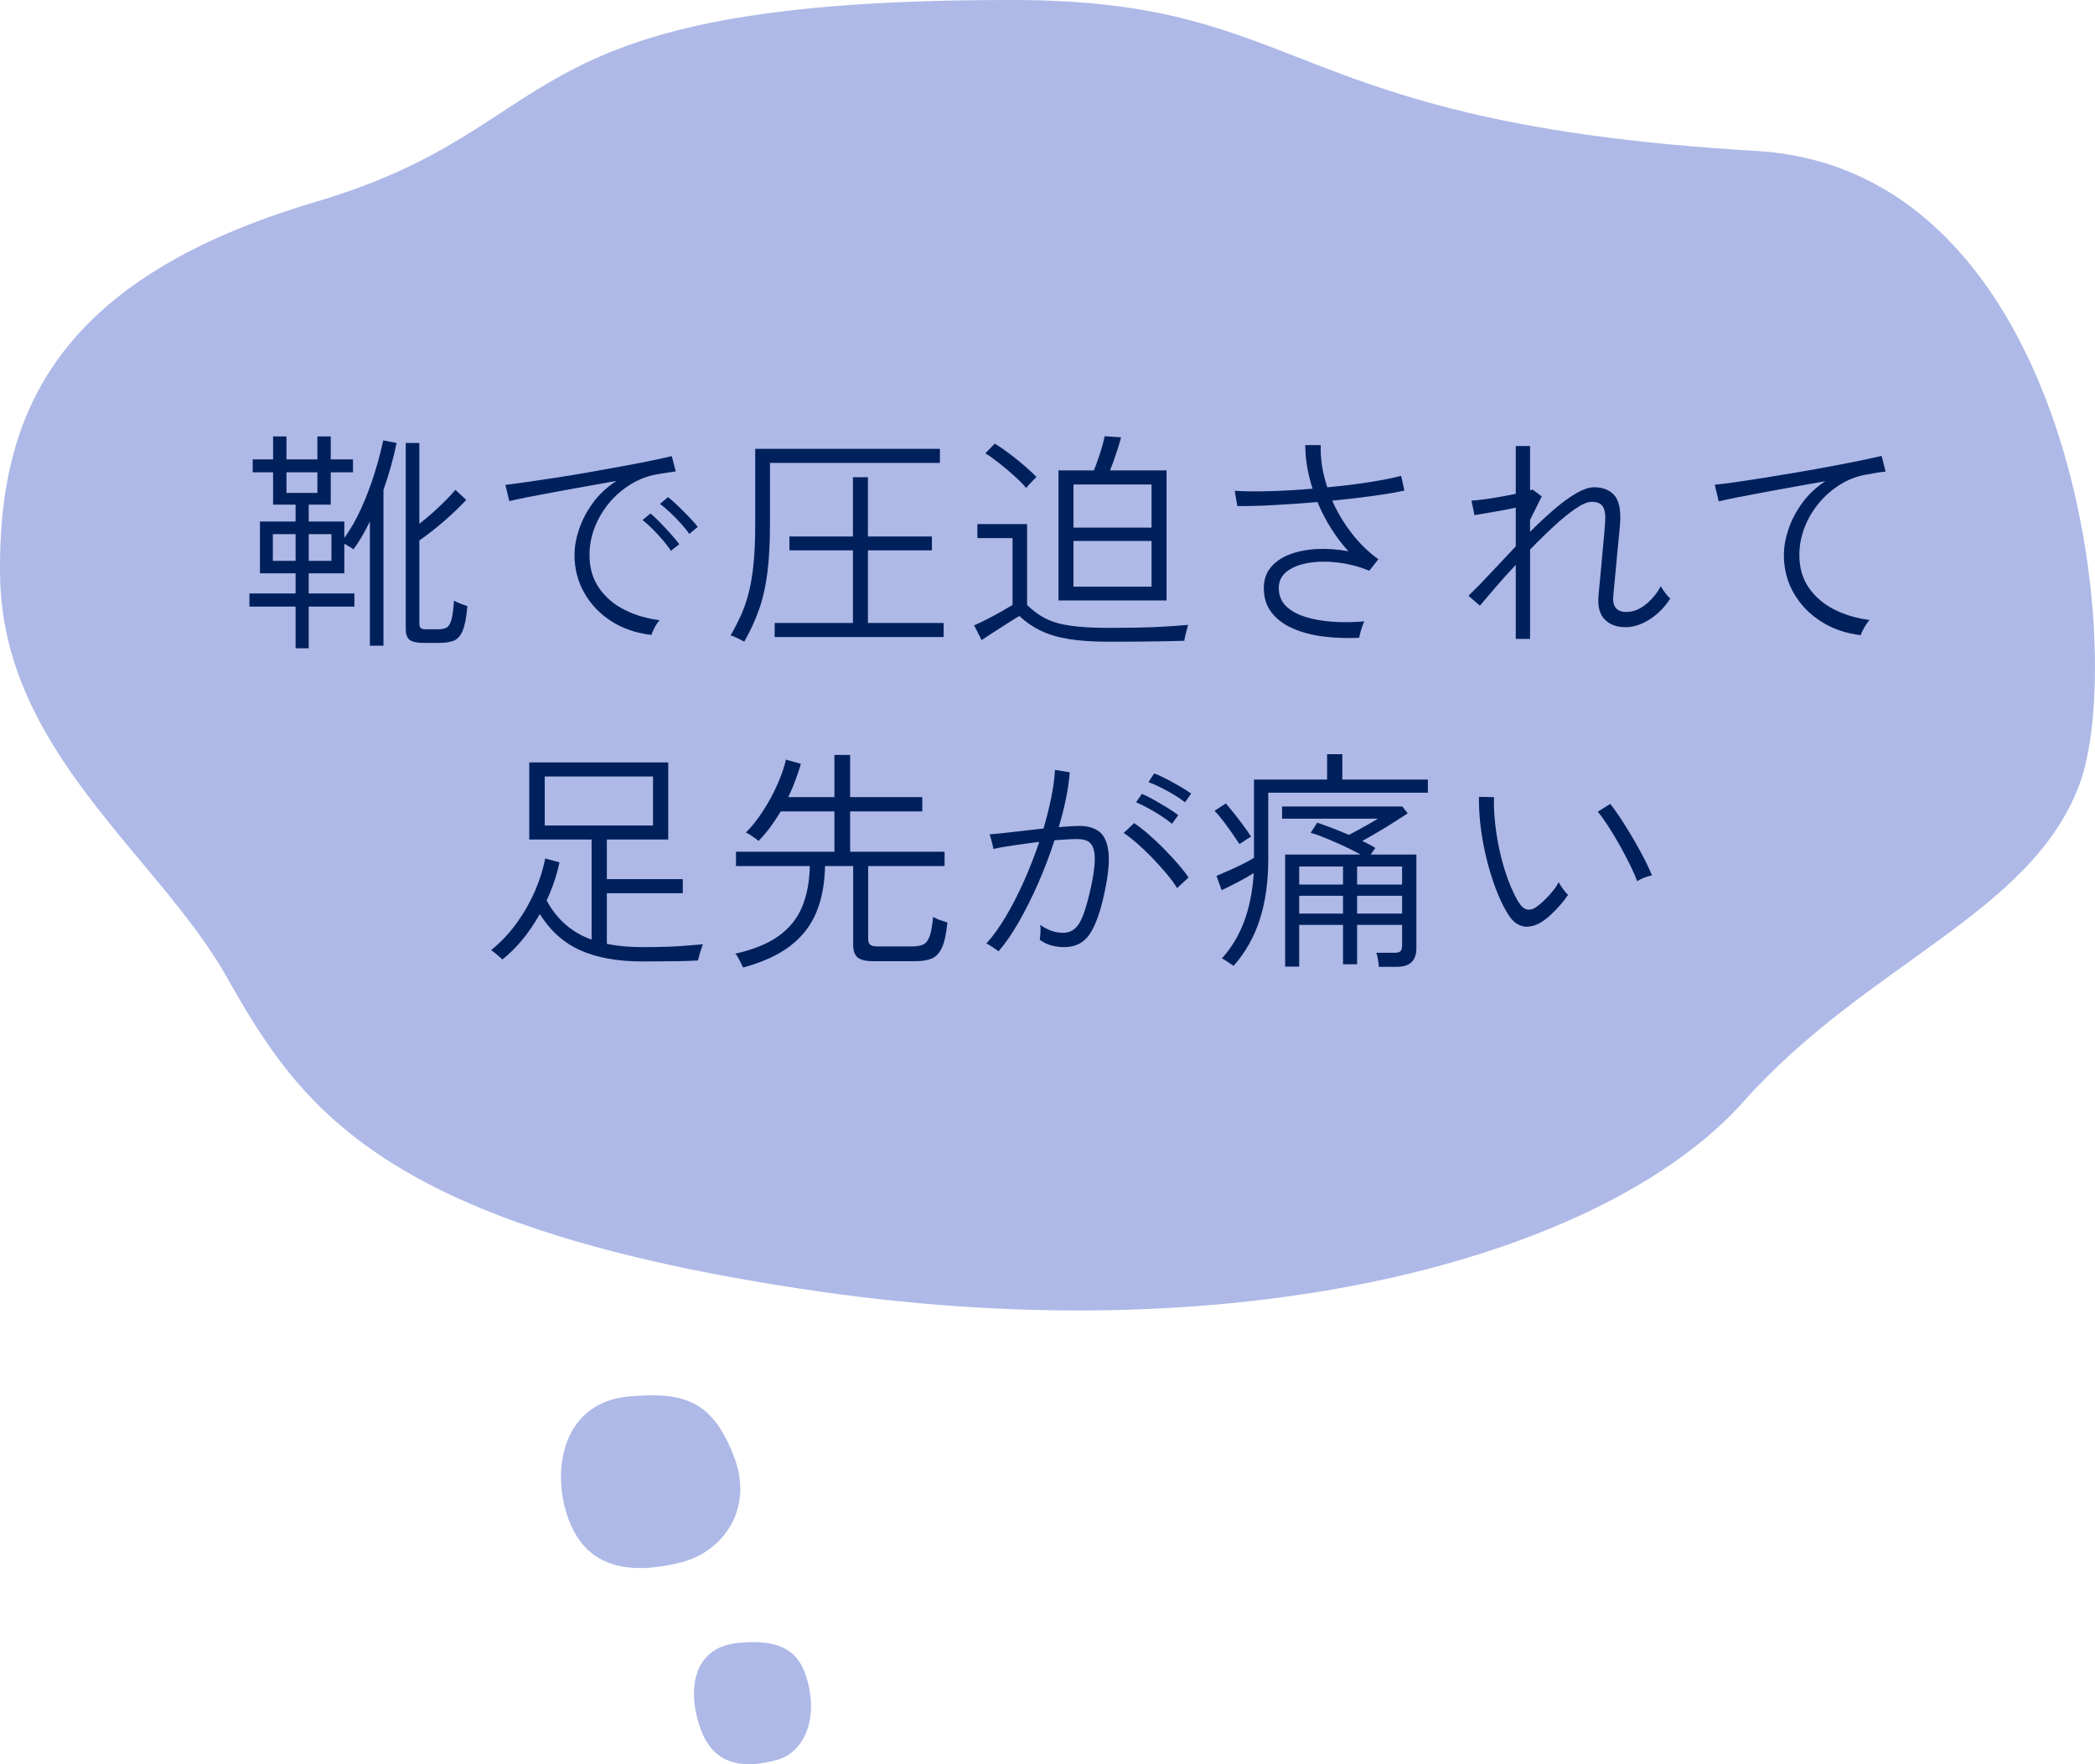 <?xml version="1.0" encoding="UTF-8"?><svg id="_レイヤー_2" xmlns="http://www.w3.org/2000/svg" viewBox="0 0 223.464 188.181"><defs><style>.cls-1{fill:#00205c;}.cls-2{fill:#aeb9e7;}</style></defs><g id="_レイヤー_1-2"><path class="cls-2" d="M67.056,148.956c-7.437.684-8.396,8.626-6.157,13.726s7.277,5.1,11.754,3.967c4.478-1.133,7.836-5.73,5.597-11.396s-5.038-6.863-11.195-6.296Z"/><path class="cls-2" d="M78.671,175.249c-5.089.519-5.362,5.59-3.83,9.46,1.532,3.87,4.979,3.87,8.043,3.01,3.064-.86,4.504-4.695,3.064-9.03-.931-2.802-3.064-3.87-7.277-3.44Z"/><path class="cls-2" d="M108.232.001C52.939-.1,61.411,13.317,33.728,21.514,6.045,29.711-.206,43.996.005,61.329c.229,18.813,16.873,29.908,24.205,42.924,7.825,13.892,16.523,26.778,63.114,33.494,46.592,6.717,84.183-4.018,98.663-20.259,13.183-14.786,30.653-19.994,35.813-33.797,5.16-13.803-.434-65.61-34.494-67.594C136.552,13.14,139.879.058,108.232.001Z"/><path class="cls-1" d="M31.529,69.151v-4.45h-4.925v-1.4h4.925v-2.15h-3.8v-5.525h3.8v-1.8h-2.4v-3.45h-2.175v-1.375h2.175v-2.45h1.425v2.45h3.3v-2.45h1.425v2.45h2.375v1.375h-2.375v3.45h-2.35v1.8h3.8v1.75c.683-.95,1.288-2.008,1.812-3.175.525-1.167.983-2.371,1.375-3.612s.712-2.446.962-3.613l1.425.275c-.35,1.7-.817,3.367-1.4,5v16.625h-1.45v-13.25c-.267.55-.546,1.075-.837,1.575-.292.5-.596.967-.913,1.4-.067-.066-.2-.158-.4-.275-.2-.116-.392-.225-.575-.325v3.15h-3.8v2.15h4.875v1.4h-4.875v4.45h-1.4ZM29.104,59.825h2.425v-2.85h-2.425v2.85ZM30.555,52.575h3.3v-2.2h-3.3v2.2ZM32.93,59.825h2.425v-2.85h-2.425v2.85ZM45.229,68.575c-.75,0-1.263-.108-1.538-.325s-.413-.617-.413-1.2v-19.8h1.45v8.625c.683-.533,1.371-1.125,2.062-1.775.691-.65,1.288-1.266,1.788-1.85l1.15,1.075c-.667.717-1.45,1.467-2.35,2.25-.9.784-1.784,1.475-2.65,2.075v8.825c0,.234.046.4.138.5.091.1.312.15.662.15h1.125c.416,0,.738-.058.963-.175.225-.116.4-.388.525-.812s.221-1.112.288-2.062c.183.1.412.204.688.312.275.108.521.196.737.263-.1,1.184-.267,2.054-.5,2.612s-.55.916-.95,1.075c-.4.158-.916.237-1.55.237h-1.625Z"/><path class="cls-1" d="M69.479,67.725c-1.6-.184-3.017-.666-4.25-1.45s-2.2-1.792-2.9-3.025c-.7-1.233-1.05-2.583-1.05-4.05,0-.85.158-1.754.475-2.712.316-.959.804-1.896,1.462-2.812s1.504-1.708,2.538-2.375c-1.067.184-2.171.379-3.312.587-1.142.208-2.242.409-3.3.6-1.059.192-2.009.371-2.85.538-.842.167-1.496.309-1.962.425l-.425-1.725c.55-.066,1.288-.167,2.213-.3.925-.133,1.962-.288,3.112-.462,1.15-.175,2.337-.371,3.562-.588,1.225-.216,2.408-.429,3.55-.637s2.175-.408,3.1-.6c.925-.191,1.663-.354,2.212-.487l.425,1.625c-.217.033-.488.075-.812.125-.325.05-.696.108-1.113.175-1,.167-1.941.517-2.825,1.05-.884.534-1.659,1.196-2.325,1.988s-1.188,1.667-1.562,2.625-.562,1.946-.562,2.962c0,1.367.341,2.542,1.025,3.525.684.984,1.592,1.759,2.725,2.325,1.133.567,2.375.934,3.725,1.1-.184.2-.358.459-.525.775-.167.317-.284.583-.35.8ZM71.555,58.75c-.217-.35-.504-.733-.863-1.15-.358-.416-.729-.816-1.112-1.2-.384-.383-.734-.691-1.05-.925l.85-.7c.283.217.625.533,1.025.95.4.417.791.837,1.175,1.263.383.425.675.779.875,1.062l-.9.7ZM73.529,56.95c-.233-.333-.533-.704-.9-1.112s-.75-.8-1.15-1.175-.759-.679-1.075-.913l.85-.725c.283.217.633.525,1.05.925.416.4.82.804,1.212,1.212.391.409.696.754.913,1.038l-.9.75Z"/><path class="cls-1" d="M79.379,68.45c-.067-.05-.2-.125-.4-.225s-.4-.196-.6-.288c-.2-.092-.35-.146-.45-.162.433-.75.816-1.5,1.15-2.25.333-.75.608-1.571.825-2.463.217-.891.379-1.916.488-3.075.108-1.158.163-2.521.163-4.087v-8.025h19.7v1.5h-18.125v6.525c0,2-.092,3.725-.275,5.175-.184,1.45-.479,2.759-.888,3.925-.408,1.167-.938,2.317-1.587,3.45ZM82.629,67.95v-1.5h8.35v-7.75h-6.775v-1.475h6.775v-6.325h1.6v6.325h6.825v1.475h-6.825v7.75h8.075v1.5h-18.025Z"/><path class="cls-1" d="M118.329,68.45c-1.667,0-3.083-.092-4.25-.275-1.167-.184-2.171-.475-3.013-.875-.842-.4-1.621-.933-2.337-1.6-.284.167-.679.413-1.188.737-.509.325-1.021.654-1.538.988-.517.333-.95.616-1.3.85l-.8-1.575c.434-.183.916-.413,1.45-.688.533-.275,1.042-.55,1.525-.825.483-.275.858-.496,1.125-.662v-7.125h-3.75v-1.5h5.3v8.625c.616.617,1.283,1.104,2,1.462.716.358,1.612.612,2.688.762,1.075.15,2.438.225,4.087.225,1.9,0,3.521-.029,4.862-.087,1.341-.058,2.521-.138,3.538-.237-.017.066-.059.221-.125.462-.067.241-.129.487-.188.737-.059.25-.087.416-.087.5-.484.017-1.146.033-1.988.05-.842.016-1.779.029-2.812.037s-2.1.013-3.2.013ZM109.454,52.05c-.3-.367-.712-.788-1.238-1.263-.525-.475-1.066-.933-1.625-1.375-.559-.441-1.054-.795-1.487-1.062l1-1.025c.433.25.938.592,1.513,1.025.575.434,1.129.879,1.662,1.337.533.459.959.854,1.275,1.188l-.325.325c-.167.167-.325.334-.475.5-.15.167-.25.284-.3.35ZM112.904,64.05v-13.875h3.775c.15-.367.304-.779.462-1.238.158-.458.3-.904.425-1.337.125-.433.212-.791.263-1.075l1.75.125c-.117.467-.292,1.046-.525,1.737-.234.692-.45,1.288-.65,1.788h6.025v13.875h-11.525ZM114.504,56.276h8.325v-4.6h-8.325v4.6ZM114.504,62.575h8.325v-4.875h-8.325v4.875Z"/><path class="cls-1" d="M144.979,68.026c-1.35.066-2.638.021-3.862-.138-1.225-.159-2.312-.45-3.263-.875s-1.696-.991-2.237-1.7c-.542-.708-.812-1.57-.812-2.587,0-.866.246-1.6.737-2.2.491-.6,1.163-1.062,2.013-1.388.85-.325,1.816-.517,2.9-.575,1.083-.058,2.208.021,3.375.238-.684-.75-1.304-1.571-1.863-2.462s-1.037-1.821-1.438-2.788c-1.583.133-3.129.242-4.637.325-1.509.084-2.812.117-3.913.1l-.275-1.625c1.016.067,2.262.08,3.737.038,1.475-.042,2.996-.129,4.562-.263-.25-.783-.442-1.562-.575-2.337-.134-.775-.2-1.545-.2-2.312h1.65c-.05,1.45.183,2.95.7,4.5,1.633-.15,3.158-.337,4.575-.562s2.517-.446,3.3-.663l.35,1.575c-.834.184-1.934.371-3.3.562-1.367.192-2.833.362-4.4.513.533,1.217,1.221,2.371,2.062,3.462.841,1.092,1.796,2.021,2.862,2.788l-.975,1.225c-1.05-.433-2.134-.721-3.25-.862-1.117-.142-2.163-.138-3.138.013-.975.15-1.763.45-2.362.9-.6.45-.9,1.05-.9,1.8,0,.767.25,1.4.75,1.9s1.184.888,2.05,1.163c.866.275,1.846.45,2.938.525,1.091.075,2.221.062,3.387-.037-.117.233-.229.529-.337.887-.108.358-.179.646-.212.863Z"/><path class="cls-1" d="M161.68,68.151v-7.9c-.767.817-1.479,1.609-2.138,2.375-.659.767-1.221,1.425-1.688,1.975l-1.225-1.05c.666-.633,1.438-1.421,2.312-2.363.875-.941,1.788-1.912,2.738-2.912v-4.125c-.784.167-1.592.321-2.425.462s-1.492.254-1.975.337l-.325-1.55c.3-.017.712-.059,1.237-.125s1.1-.154,1.725-.263,1.212-.221,1.763-.337v-5.1h1.525v4.725c.05-.017.096-.029.137-.038.042-.008.088-.021.138-.038l.975.725-1.25,2.5v1.275c.867-.866,1.716-1.658,2.55-2.375.834-.716,1.621-1.292,2.363-1.725.741-.433,1.387-.65,1.938-.65.916,0,1.629.284,2.137.85.508.567.713,1.583.613,3.05-.017.267-.054.684-.113,1.25-.059.567-.121,1.2-.188,1.9-.066.7-.129,1.379-.188,2.037-.059.659-.112,1.221-.162,1.688-.05.467-.075.742-.075.825-.1,1.134.366,1.7,1.4,1.7.716,0,1.404-.267,2.062-.8.658-.533,1.196-1.183,1.613-1.95.083.184.233.416.45.7.216.284.4.492.55.625-.584.917-1.312,1.654-2.188,2.212-.875.559-1.729.838-2.562.838-.967,0-1.717-.279-2.25-.838-.534-.558-.75-1.396-.65-2.512,0-.084.025-.363.075-.837.05-.475.104-1.046.163-1.713.058-.666.121-1.35.188-2.05.066-.7.125-1.333.175-1.9.05-.566.084-.975.1-1.225.066-.833-.009-1.425-.225-1.775-.217-.35-.617-.525-1.2-.525-.434,0-1,.237-1.7.712s-1.471,1.1-2.312,1.875c-.842.775-1.696,1.612-2.562,2.512v9.525h-1.525Z"/><path class="cls-1" d="M198.479,67.75c-1.583-.184-2.996-.67-4.237-1.462-1.242-.791-2.212-1.8-2.913-3.025s-1.05-2.579-1.05-4.062c0-.85.158-1.754.475-2.712s.8-1.892,1.45-2.8c.65-.908,1.483-1.695,2.5-2.362-1.067.184-2.167.379-3.3.587-1.134.208-2.225.409-3.275.6-1.05.192-1.992.371-2.825.538-.834.167-1.492.309-1.975.425l-.425-1.775c.55-.05,1.291-.142,2.225-.275s1.975-.291,3.125-.475c1.15-.183,2.333-.379,3.55-.587,1.216-.208,2.4-.421,3.55-.638,1.15-.216,2.191-.42,3.125-.612.933-.191,1.675-.354,2.225-.488l.425,1.675c-.217.017-.487.05-.812.1-.325.05-.696.117-1.112.2-1,.15-1.942.492-2.825,1.025-.883.534-1.658,1.196-2.325,1.988-.667.791-1.188,1.667-1.562,2.625s-.562,1.946-.562,2.962c0,1.367.341,2.538,1.025,3.513.683.975,1.591,1.746,2.725,2.312,1.133.566,2.375.934,3.725,1.1-.184.217-.367.484-.55.8-.184.317-.309.591-.375.825Z"/><path class="cls-1" d="M68.454,102.55c-2.583,0-4.759-.392-6.525-1.175-1.767-.783-3.217-2.075-4.35-3.875-1.15,2.034-2.484,3.65-4,4.85-.05-.067-.154-.167-.312-.3-.159-.134-.321-.271-.488-.413s-.3-.237-.4-.288c1.033-.833,1.941-1.792,2.725-2.875.783-1.083,1.433-2.221,1.95-3.413.516-1.191.883-2.354,1.1-3.487l1.525.4c-.15.717-.342,1.417-.575,2.1-.233.684-.5,1.342-.8,1.975,1.1,2.034,2.7,3.425,4.8,4.175v-10.675h-6.65v-8.225h14.825v8.225h-6.55v4.225h8.1v1.5h-8.1v5.4c.55.117,1.138.204,1.763.262.625.059,1.279.088,1.962.088,1.083,0,1.987-.013,2.712-.038s1.379-.062,1.962-.113c.584-.05,1.2-.1,1.85-.15-.034.084-.092.246-.175.488-.084.241-.159.483-.225.725-.067.242-.109.413-.125.513-.467.033-1.175.058-2.125.075-.95.016-2.242.025-3.875.025ZM58.104,88.05h11.55v-5.225h-11.55v5.225Z"/><path class="cls-1" d="M79.254,103.2c-.034-.084-.1-.229-.2-.438-.1-.208-.209-.417-.325-.625-.117-.208-.217-.346-.3-.413,1.933-.433,3.475-1.062,4.625-1.887,1.15-.825,1.983-1.858,2.5-3.1.516-1.242.791-2.696.825-4.363h-7.875v-1.525h10.5v-4.3h-5.725c-.35.584-.725,1.146-1.125,1.688-.4.541-.816,1.029-1.25,1.462-.066-.066-.191-.167-.375-.3s-.367-.258-.55-.375c-.184-.117-.325-.191-.425-.225.466-.45.925-.992,1.375-1.625.45-.633.871-1.308,1.262-2.025s.729-1.434,1.013-2.15c.283-.716.491-1.375.625-1.975l1.6.45c-.167.567-.363,1.154-.588,1.763-.225.608-.479,1.204-.762,1.788h4.925v-4.5h1.675v4.5h7.7v1.525h-7.7v4.3h10.075v1.525h-8.15v7.8c0,.25.066.442.2.575.133.134.4.2.8.2h3.7c.5,0,.896-.071,1.188-.212.291-.142.516-.438.675-.888.158-.45.279-1.133.362-2.05.184.117.429.229.738.337.308.108.571.196.788.263-.117,1.2-.312,2.096-.588,2.688-.275.591-.642.979-1.1,1.162-.459.184-1.029.275-1.713.275h-4.475c-.817,0-1.384-.134-1.7-.4-.317-.267-.475-.709-.475-1.325v-8.425h-3c-.034,1.867-.342,3.509-.925,4.925-.584,1.417-1.509,2.612-2.775,3.587-1.267.975-2.95,1.746-5.05,2.312Z"/><path class="cls-1" d="M106.504,101.475c-.05-.05-.167-.137-.35-.262s-.367-.246-.55-.363c-.184-.116-.317-.183-.4-.2.683-.75,1.366-1.696,2.05-2.838.683-1.141,1.333-2.404,1.95-3.787.616-1.383,1.167-2.792,1.65-4.225-.95.117-1.871.242-2.763.375s-1.604.258-2.137.375c0-.084-.029-.233-.087-.45-.059-.216-.117-.438-.175-.663-.059-.225-.104-.371-.137-.438.633-.05,1.479-.137,2.537-.262s2.129-.246,3.213-.363c.333-1.133.608-2.229.825-3.287.216-1.059.35-2.046.4-2.963l1.575.25c-.067.867-.2,1.796-.4,2.788-.2.992-.459,2.013-.775,3.062.433-.033.846-.062,1.237-.087s.729-.038,1.013-.038c.816,0,1.491.192,2.025.575.533.383.871,1.071,1.012,2.062s.021,2.413-.362,4.262c-.417,2.05-.938,3.567-1.562,4.55s-1.546,1.475-2.763,1.475c-.467,0-.912-.054-1.337-.163-.425-.108-.854-.312-1.288-.613.033-.233.059-.508.075-.825.017-.316.008-.575-.025-.775.783.566,1.591.85,2.425.85.517,0,.946-.154,1.288-.462.341-.308.642-.812.9-1.512.258-.7.521-1.65.788-2.85.25-1.15.388-2.071.413-2.763.025-.691-.042-1.212-.2-1.562-.159-.35-.383-.579-.675-.688-.292-.108-.613-.163-.962-.163-.317,0-.684.013-1.1.038-.417.025-.867.054-1.35.087-.5,1.55-1.083,3.084-1.75,4.6-.667,1.517-1.362,2.904-2.087,4.163-.725,1.259-1.438,2.288-2.138,3.087ZM125.555,94.725c-.284-.466-.663-.983-1.138-1.55-.475-.566-.983-1.129-1.525-1.688-.542-.558-1.08-1.071-1.613-1.538-.533-.466-1.008-.833-1.425-1.1l1.125-1.05c.45.3.954.692,1.513,1.175.558.484,1.112,1.004,1.662,1.562.55.559,1.059,1.109,1.525,1.65.466.542.833,1.013,1.1,1.413l-1.225,1.125ZM125.004,87.875c-.3-.266-.684-.55-1.15-.85-.467-.3-.938-.579-1.413-.838-.475-.258-.896-.462-1.262-.612l.625-.9c.333.133.75.342,1.25.625.5.284.996.575,1.487.875.491.3.871.559,1.138.775l-.675.925ZM126.404,85.575c-.316-.25-.709-.517-1.175-.8-.467-.283-.946-.546-1.438-.788-.492-.242-.921-.429-1.288-.562l.6-.925c.35.117.779.309,1.288.575.508.267,1.008.542,1.5.825.491.283.879.533,1.163.75l-.65.925Z"/><path class="cls-1" d="M132.204,90.026c-.217-.334-.479-.721-.788-1.163-.309-.441-.625-.875-.95-1.3-.325-.425-.629-.787-.912-1.087l1.2-.775c.233.267.517.608.85,1.025.333.417.666.85,1,1.3.333.45.616.858.85,1.225-.067.017-.188.084-.363.2-.175.117-.35.233-.525.35-.175.117-.296.192-.362.225ZM131.579,103.026c-.067-.05-.188-.134-.363-.25-.175-.117-.346-.229-.512-.338-.167-.108-.292-.179-.375-.212,2.033-2.216,3.167-5.25,3.4-9.1-.5.317-1.071.642-1.712.975-.642.334-1.212.617-1.712.85l-.55-1.525c.383-.167.825-.358,1.325-.575.5-.216.991-.446,1.475-.688.483-.241.883-.462,1.2-.663v-8.35h7.8v-2.7h1.625v2.7h9.125v1.4h-17.025v7.1c0,2.4-.3,4.537-.9,6.412s-1.534,3.529-2.8,4.963ZM147.079,103.125c-.017-.2-.05-.459-.1-.775-.05-.317-.108-.559-.175-.725h1.95c.334,0,.55-.062.65-.188.1-.125.15-.346.15-.662v-2.125h-4.8v4.2h-1.5v-4.2h-4.675v4.45h-1.5v-11.95h8.05c-.534-.3-1.125-.6-1.775-.9-.65-.3-1.288-.579-1.913-.837-.625-.258-1.171-.454-1.637-.587l.7-1.075c.45.15.971.338,1.562.562.591.225,1.196.471,1.812.738.517-.267,1.066-.562,1.65-.888.584-.325,1.066-.604,1.45-.837h-10.225v-1.3h12.825l.575.725c-.35.234-.8.525-1.35.875-.55.35-1.134.709-1.75,1.075-.617.367-1.2.7-1.75,1,.25.117.496.237.737.362.241.125.462.254.663.388-.017.017-.08.1-.188.25-.109.15-.212.3-.312.45h4.875v10c0,.633-.167,1.121-.5,1.462-.334.341-.867.512-1.6.512h-1.9ZM138.579,94.35h4.675v-1.925h-4.675v1.925ZM138.579,97.45h4.675v-1.9h-4.675v1.9ZM144.754,94.35h4.8v-1.925h-4.8v1.925ZM144.754,97.45h4.8v-1.9h-4.8v1.9Z"/><path class="cls-1" d="M164.379,98.375c-.383.234-.788.384-1.212.45-.425.067-.842-.008-1.25-.225-.409-.216-.796-.633-1.163-1.25-.467-.783-.887-1.683-1.262-2.7s-.696-2.079-.963-3.188-.467-2.217-.6-3.325c-.134-1.108-.192-2.154-.175-3.138l1.6.025c-.034,1.167.05,2.434.25,3.8.2,1.367.5,2.692.9,3.975.4,1.284.875,2.4,1.425,3.35.316.517.637.804.962.862.325.059.637-.021.938-.237.433-.3.892-.713,1.375-1.238s.833-1.004,1.05-1.438c.117.217.271.459.463.725.191.267.371.475.537.625-.2.317-.467.667-.8,1.05-.334.384-.679.742-1.038,1.075-.358.334-.704.6-1.038.8ZM174.629,94c-.15-.433-.387-.983-.712-1.65-.325-.666-.692-1.366-1.1-2.1-.408-.733-.825-1.429-1.25-2.087-.425-.658-.804-1.188-1.137-1.587l1.325-.825c.35.434.746.988,1.188,1.663.441.675.883,1.392,1.325,2.15.441.759.833,1.475,1.175,2.15.342.675.596,1.229.763,1.662-.267.05-.55.134-.85.25-.3.117-.541.242-.725.375Z"/></g></svg>